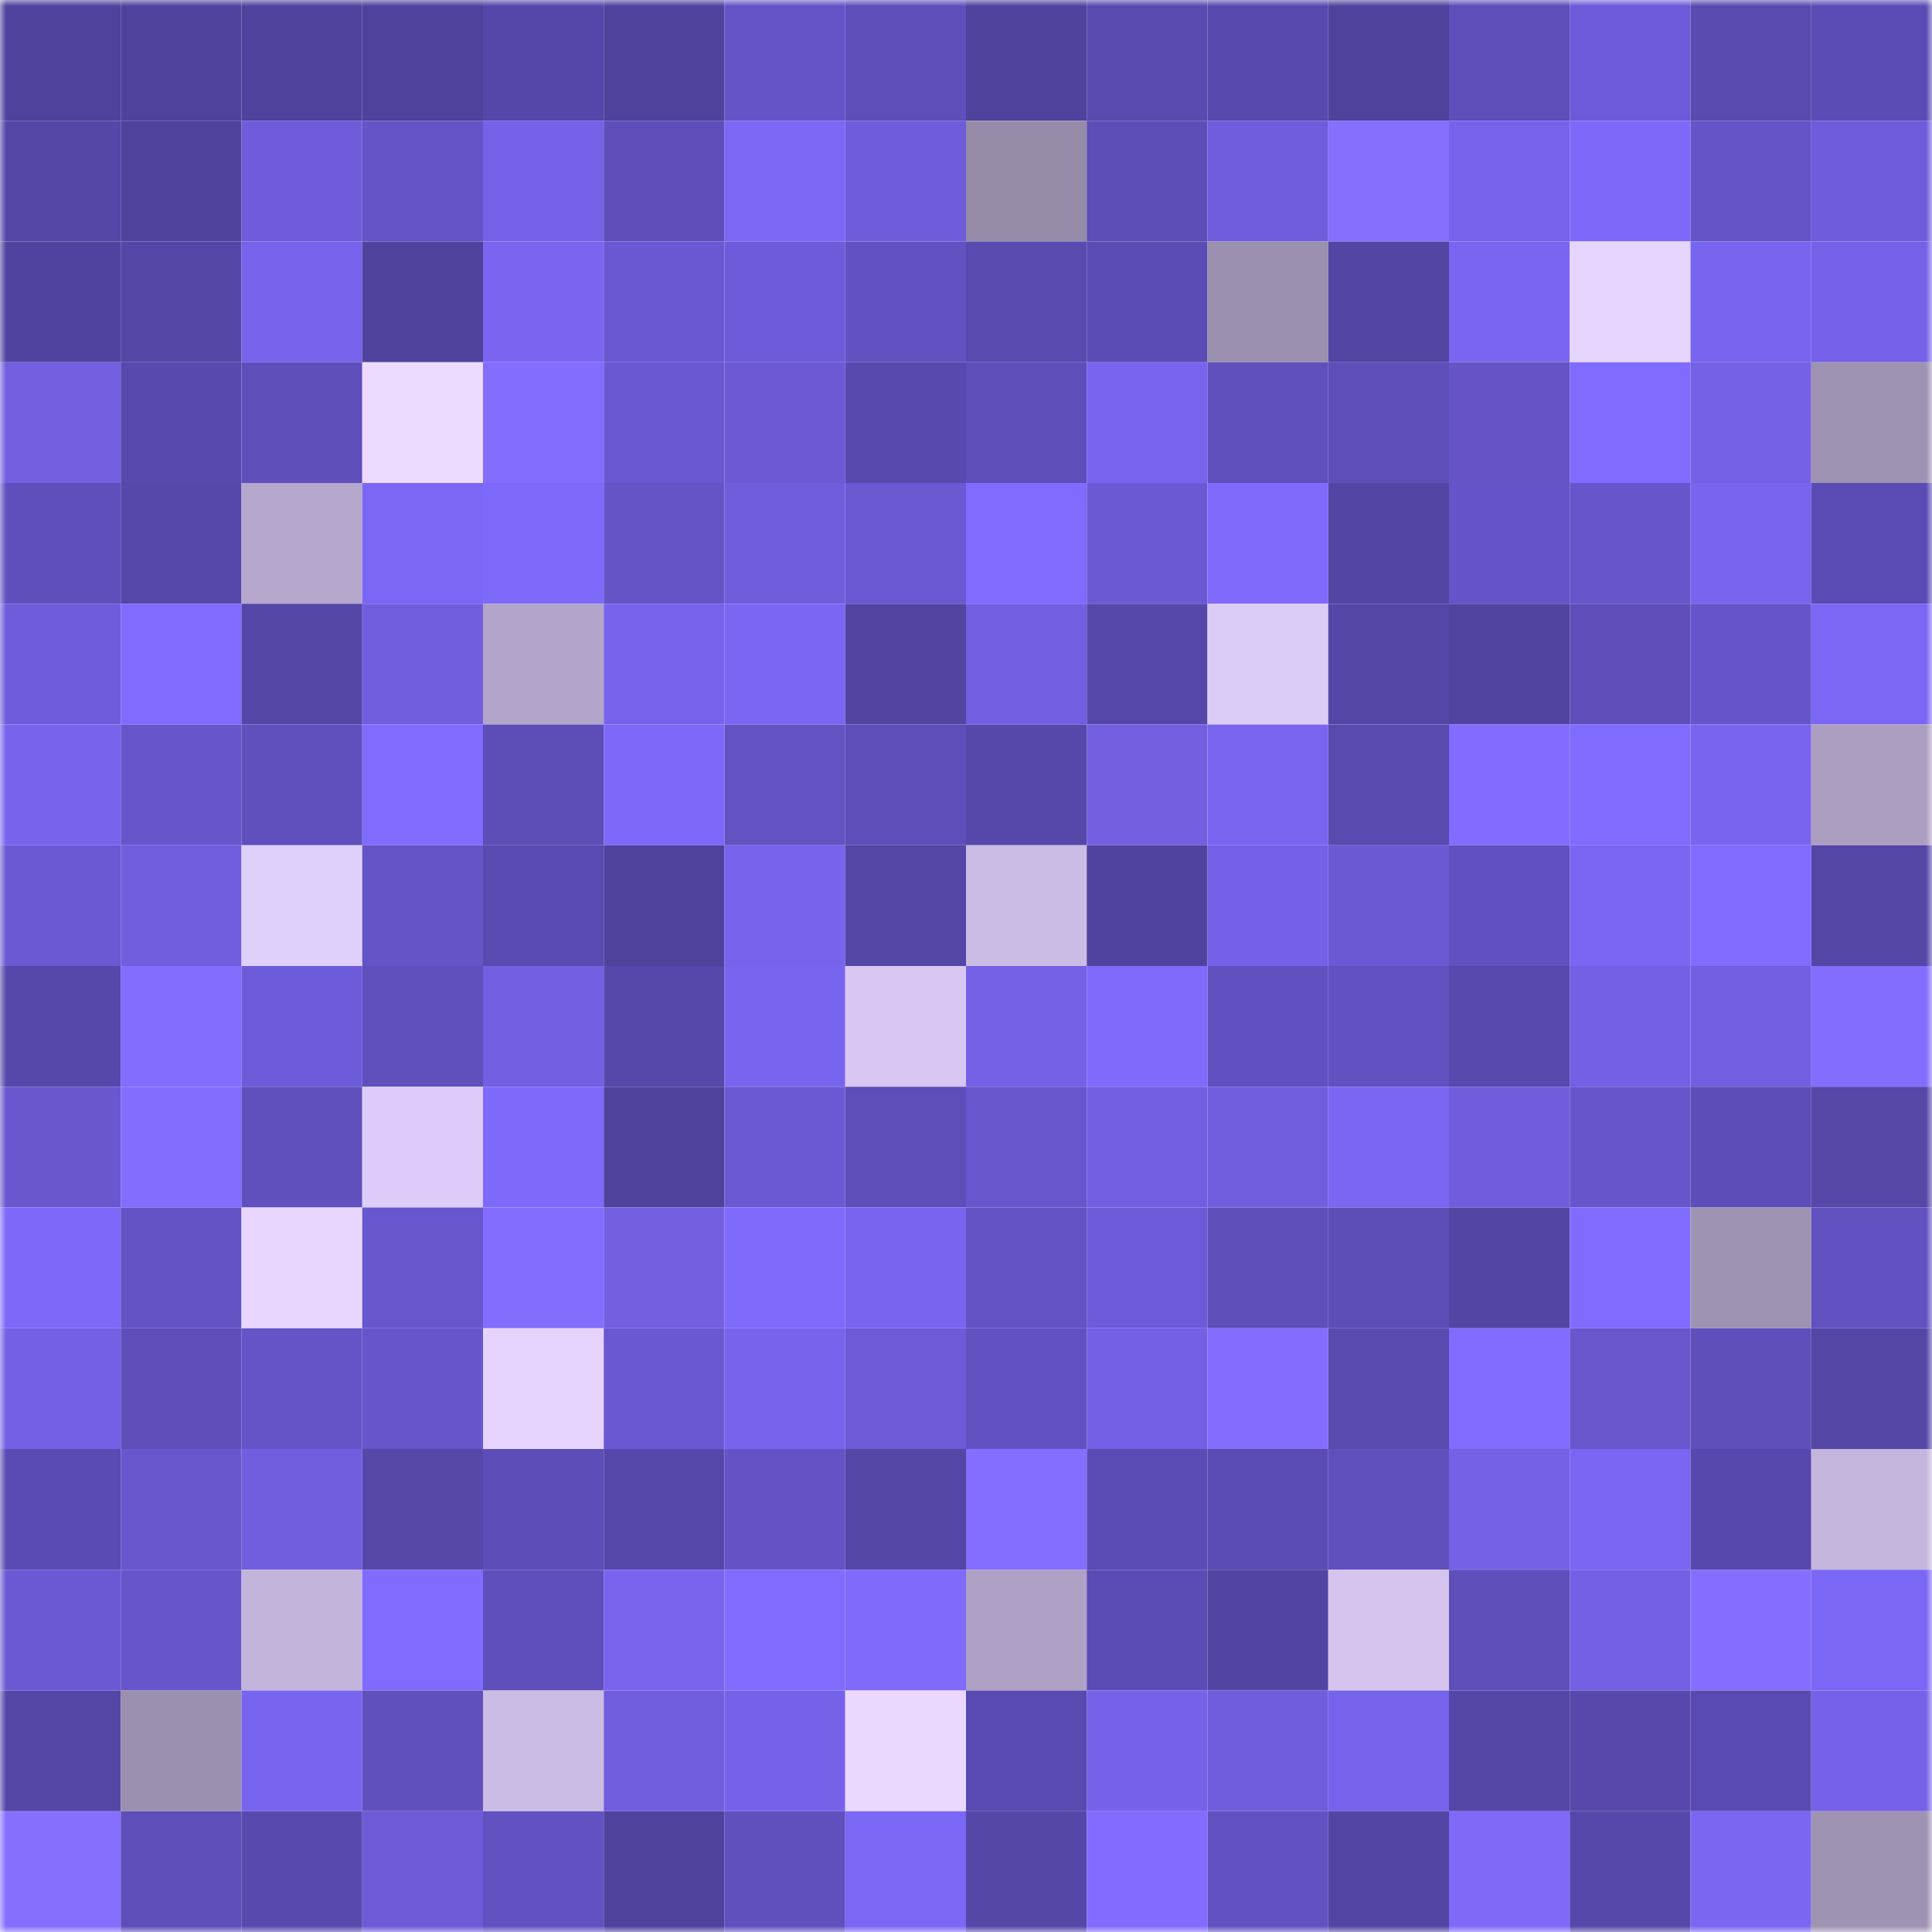 <svg viewBox="0 0 160 160" fill="none" role="img" xmlns="http://www.w3.org/2000/svg" width="240" height="240" name="ethereum%2C0xe6277a2efe1f6dbfcfc396f976f4cdf2cd5134f1"><mask id="1717305372" mask-type="alpha" maskUnits="userSpaceOnUse" x="0" y="0" width="160" height="160"><rect width="160" height="160" fill="#FFFFFF"></rect></mask><g mask="url(#1717305372)"><rect x="0" y="0" width="10" height="10" fill="#4f429d"></rect><rect x="10" y="0" width="10" height="10" fill="#4f429d"></rect><rect x="20" y="0" width="10" height="10" fill="#4f429d"></rect><rect x="30" y="0" width="10" height="10" fill="#4f429d"></rect><rect x="40" y="0" width="10" height="10" fill="#5547a9"></rect><rect x="50" y="0" width="10" height="10" fill="#4f429d"></rect><rect x="60" y="0" width="10" height="10" fill="#6454c7"></rect><rect x="70" y="0" width="10" height="10" fill="#5e4eba"></rect><rect x="80" y="0" width="10" height="10" fill="#4f429d"></rect><rect x="90" y="0" width="10" height="10" fill="#594aaf"></rect><rect x="100" y="0" width="10" height="10" fill="#5749ae"></rect><rect x="110" y="0" width="10" height="10" fill="#4f429d"></rect><rect x="120" y="0" width="10" height="10" fill="#5d4eb9"></rect><rect x="130" y="0" width="10" height="10" fill="#6c5bd8"></rect><rect x="140" y="0" width="10" height="10" fill="#584aaf"></rect><rect x="150" y="0" width="10" height="10" fill="#5a4cb4"></rect><rect x="0" y="10" width="10" height="10" fill="#5447a8"></rect><rect x="10" y="10" width="10" height="10" fill="#4f429d"></rect><rect x="20" y="10" width="10" height="10" fill="#705cda"></rect><rect x="30" y="10" width="10" height="10" fill="#6454c7"></rect><rect x="40" y="10" width="10" height="10" fill="#7562e9"></rect><rect x="50" y="10" width="10" height="10" fill="#5f4eb9"></rect><rect x="60" y="10" width="10" height="10" fill="#7b67f4"></rect><rect x="70" y="10" width="10" height="10" fill="#6e5cdb"></rect><rect x="80" y="10" width="10" height="10" fill="#968ba9"></rect><rect x="90" y="10" width="10" height="10" fill="#5c4db7"></rect><rect x="100" y="10" width="10" height="10" fill="#6e5ddc"></rect><rect x="110" y="10" width="10" height="10" fill="#866eff"></rect><rect x="120" y="10" width="10" height="10" fill="#7663eb"></rect><rect x="130" y="10" width="10" height="10" fill="#7d69f9"></rect><rect x="140" y="10" width="10" height="10" fill="#6454c7"></rect><rect x="150" y="10" width="10" height="10" fill="#6e5cdb"></rect><rect x="0" y="20" width="10" height="10" fill="#5043a0"></rect><rect x="10" y="20" width="10" height="10" fill="#5446a7"></rect><rect x="20" y="20" width="10" height="10" fill="#7663eb"></rect><rect x="30" y="20" width="10" height="10" fill="#4f429d"></rect><rect x="40" y="20" width="10" height="10" fill="#7b65f0"></rect><rect x="50" y="20" width="10" height="10" fill="#6958d1"></rect><rect x="60" y="20" width="10" height="10" fill="#6d5bd9"></rect><rect x="70" y="20" width="10" height="10" fill="#6151c1"></rect><rect x="80" y="20" width="10" height="10" fill="#584aaf"></rect><rect x="90" y="20" width="10" height="10" fill="#5a4cb4"></rect><rect x="100" y="20" width="10" height="10" fill="#9c90b0"></rect><rect x="110" y="20" width="10" height="10" fill="#5245a3"></rect><rect x="120" y="20" width="10" height="10" fill="#7965f1"></rect><rect x="130" y="20" width="10" height="10" fill="#e6d5ff"></rect><rect x="140" y="20" width="10" height="10" fill="#7865ef"></rect><rect x="150" y="20" width="10" height="10" fill="#7562e8"></rect><rect x="0" y="30" width="10" height="10" fill="#725edf"></rect><rect x="10" y="30" width="10" height="10" fill="#5749ad"></rect><rect x="20" y="30" width="10" height="10" fill="#5e4fbb"></rect><rect x="30" y="30" width="10" height="10" fill="#eddbff"></rect><rect x="40" y="30" width="10" height="10" fill="#826dff"></rect><rect x="50" y="30" width="10" height="10" fill="#6958d1"></rect><rect x="60" y="30" width="10" height="10" fill="#6d59d4"></rect><rect x="70" y="30" width="10" height="10" fill="#5749ad"></rect><rect x="80" y="30" width="10" height="10" fill="#5e4eba"></rect><rect x="90" y="30" width="10" height="10" fill="#7865ef"></rect><rect x="100" y="30" width="10" height="10" fill="#6050be"></rect><rect x="110" y="30" width="10" height="10" fill="#5e4eba"></rect><rect x="120" y="30" width="10" height="10" fill="#6654c7"></rect><rect x="130" y="30" width="10" height="10" fill="#806bff"></rect><rect x="140" y="30" width="10" height="10" fill="#7461e6"></rect><rect x="150" y="30" width="10" height="10" fill="#9f93b3"></rect><rect x="0" y="40" width="10" height="10" fill="#5f4fbd"></rect><rect x="10" y="40" width="10" height="10" fill="#5548aa"></rect><rect x="20" y="40" width="10" height="10" fill="#b6a8cc"></rect><rect x="30" y="40" width="10" height="10" fill="#7b67f5"></rect><rect x="40" y="40" width="10" height="10" fill="#7d69fa"></rect><rect x="50" y="40" width="10" height="10" fill="#6554c6"></rect><rect x="60" y="40" width="10" height="10" fill="#6f5ddc"></rect><rect x="70" y="40" width="10" height="10" fill="#6b59d4"></rect><rect x="80" y="40" width="10" height="10" fill="#7f6bfd"></rect><rect x="90" y="40" width="10" height="10" fill="#6b59d4"></rect><rect x="100" y="40" width="10" height="10" fill="#7f6afc"></rect><rect x="110" y="40" width="10" height="10" fill="#5245a3"></rect><rect x="120" y="40" width="10" height="10" fill="#6554c9"></rect><rect x="130" y="40" width="10" height="10" fill="#6655cb"></rect><rect x="140" y="40" width="10" height="10" fill="#7864ee"></rect><rect x="150" y="40" width="10" height="10" fill="#5a4cb4"></rect><rect x="0" y="50" width="10" height="10" fill="#6e5cdb"></rect><rect x="10" y="50" width="10" height="10" fill="#806bff"></rect><rect x="20" y="50" width="10" height="10" fill="#5346a6"></rect><rect x="30" y="50" width="10" height="10" fill="#705ede"></rect><rect x="40" y="50" width="10" height="10" fill="#b3a5c9"></rect><rect x="50" y="50" width="10" height="10" fill="#7663eb"></rect><rect x="60" y="50" width="10" height="10" fill="#7a66f3"></rect><rect x="70" y="50" width="10" height="10" fill="#5344a2"></rect><rect x="80" y="50" width="10" height="10" fill="#715ee0"></rect><rect x="90" y="50" width="10" height="10" fill="#5548aa"></rect><rect x="100" y="50" width="10" height="10" fill="#dbcbf7"></rect><rect x="110" y="50" width="10" height="10" fill="#5446a7"></rect><rect x="120" y="50" width="10" height="10" fill="#5144a0"></rect><rect x="130" y="50" width="10" height="10" fill="#5f4eb9"></rect><rect x="140" y="50" width="10" height="10" fill="#6555ca"></rect><rect x="150" y="50" width="10" height="10" fill="#7b67f5"></rect><rect x="0" y="60" width="10" height="10" fill="#7764ed"></rect><rect x="10" y="60" width="10" height="10" fill="#6655cb"></rect><rect x="20" y="60" width="10" height="10" fill="#6050be"></rect><rect x="30" y="60" width="10" height="10" fill="#806bff"></rect><rect x="40" y="60" width="10" height="10" fill="#5c4db7"></rect><rect x="50" y="60" width="10" height="10" fill="#7d69f9"></rect><rect x="60" y="60" width="10" height="10" fill="#6352c2"></rect><rect x="70" y="60" width="10" height="10" fill="#5e4eba"></rect><rect x="80" y="60" width="10" height="10" fill="#5648aa"></rect><rect x="90" y="60" width="10" height="10" fill="#735fe0"></rect><rect x="100" y="60" width="10" height="10" fill="#7865f0"></rect><rect x="110" y="60" width="10" height="10" fill="#594ab0"></rect><rect x="120" y="60" width="10" height="10" fill="#826bfe"></rect><rect x="130" y="60" width="10" height="10" fill="#806bff"></rect><rect x="140" y="60" width="10" height="10" fill="#7864ee"></rect><rect x="150" y="60" width="10" height="10" fill="#ab9ec1"></rect><rect x="0" y="70" width="10" height="10" fill="#6a59d3"></rect><rect x="10" y="70" width="10" height="10" fill="#705ede"></rect><rect x="20" y="70" width="10" height="10" fill="#dfcffb"></rect><rect x="30" y="70" width="10" height="10" fill="#6454c7"></rect><rect x="40" y="70" width="10" height="10" fill="#584ab0"></rect><rect x="50" y="70" width="10" height="10" fill="#4f429d"></rect><rect x="60" y="70" width="10" height="10" fill="#7764ed"></rect><rect x="70" y="70" width="10" height="10" fill="#5446a7"></rect><rect x="80" y="70" width="10" height="10" fill="#cbbce5"></rect><rect x="90" y="70" width="10" height="10" fill="#5043a0"></rect><rect x="100" y="70" width="10" height="10" fill="#7461e7"></rect><rect x="110" y="70" width="10" height="10" fill="#6b59d4"></rect><rect x="120" y="70" width="10" height="10" fill="#6051c0"></rect><rect x="130" y="70" width="10" height="10" fill="#7a66f2"></rect><rect x="140" y="70" width="10" height="10" fill="#806bfe"></rect><rect x="150" y="70" width="10" height="10" fill="#5446a7"></rect><rect x="0" y="80" width="10" height="10" fill="#5548aa"></rect><rect x="10" y="80" width="10" height="10" fill="#826dff"></rect><rect x="20" y="80" width="10" height="10" fill="#6d5cda"></rect><rect x="30" y="80" width="10" height="10" fill="#5f50be"></rect><rect x="40" y="80" width="10" height="10" fill="#735fe1"></rect><rect x="50" y="80" width="10" height="10" fill="#5548aa"></rect><rect x="60" y="80" width="10" height="10" fill="#7865ef"></rect><rect x="70" y="80" width="10" height="10" fill="#d7c7f2"></rect><rect x="80" y="80" width="10" height="10" fill="#7461e6"></rect><rect x="90" y="80" width="10" height="10" fill="#7f6afc"></rect><rect x="100" y="80" width="10" height="10" fill="#6051c0"></rect><rect x="110" y="80" width="10" height="10" fill="#6151c1"></rect><rect x="120" y="80" width="10" height="10" fill="#5749ae"></rect><rect x="130" y="80" width="10" height="10" fill="#7360e5"></rect><rect x="140" y="80" width="10" height="10" fill="#715ee0"></rect><rect x="150" y="80" width="10" height="10" fill="#826dff"></rect><rect x="0" y="90" width="10" height="10" fill="#6a57cf"></rect><rect x="10" y="90" width="10" height="10" fill="#826dff"></rect><rect x="20" y="90" width="10" height="10" fill="#5f50be"></rect><rect x="30" y="90" width="10" height="10" fill="#ddccf9"></rect><rect x="40" y="90" width="10" height="10" fill="#7d69fa"></rect><rect x="50" y="90" width="10" height="10" fill="#4f429d"></rect><rect x="60" y="90" width="10" height="10" fill="#6b59d4"></rect><rect x="70" y="90" width="10" height="10" fill="#5e4eba"></rect><rect x="80" y="90" width="10" height="10" fill="#6756cd"></rect><rect x="90" y="90" width="10" height="10" fill="#715fe2"></rect><rect x="100" y="90" width="10" height="10" fill="#705edf"></rect><rect x="110" y="90" width="10" height="10" fill="#7a66f2"></rect><rect x="120" y="90" width="10" height="10" fill="#715ddc"></rect><rect x="130" y="90" width="10" height="10" fill="#6655cb"></rect><rect x="140" y="90" width="10" height="10" fill="#5c4db8"></rect><rect x="150" y="90" width="10" height="10" fill="#5647a8"></rect><rect x="0" y="100" width="10" height="10" fill="#7d69f9"></rect><rect x="10" y="100" width="10" height="10" fill="#6353c4"></rect><rect x="20" y="100" width="10" height="10" fill="#e8d6ff"></rect><rect x="30" y="100" width="10" height="10" fill="#6757ce"></rect><rect x="40" y="100" width="10" height="10" fill="#826dff"></rect><rect x="50" y="100" width="10" height="10" fill="#735fe0"></rect><rect x="60" y="100" width="10" height="10" fill="#7e6afb"></rect><rect x="70" y="100" width="10" height="10" fill="#7865ef"></rect><rect x="80" y="100" width="10" height="10" fill="#6252c3"></rect><rect x="90" y="100" width="10" height="10" fill="#6c5bd8"></rect><rect x="100" y="100" width="10" height="10" fill="#5d4eb9"></rect><rect x="110" y="100" width="10" height="10" fill="#5c4db7"></rect><rect x="120" y="100" width="10" height="10" fill="#5245a3"></rect><rect x="130" y="100" width="10" height="10" fill="#806bff"></rect><rect x="140" y="100" width="10" height="10" fill="#9f93b3"></rect><rect x="150" y="100" width="10" height="10" fill="#6151c1"></rect><rect x="0" y="110" width="10" height="10" fill="#7360e4"></rect><rect x="10" y="110" width="10" height="10" fill="#5f4eb9"></rect><rect x="20" y="110" width="10" height="10" fill="#6454c7"></rect><rect x="30" y="110" width="10" height="10" fill="#6655cb"></rect><rect x="40" y="110" width="10" height="10" fill="#e6d4ff"></rect><rect x="50" y="110" width="10" height="10" fill="#6958d1"></rect><rect x="60" y="110" width="10" height="10" fill="#7763ec"></rect><rect x="70" y="110" width="10" height="10" fill="#6e5ad7"></rect><rect x="80" y="110" width="10" height="10" fill="#6152c2"></rect><rect x="90" y="110" width="10" height="10" fill="#7360e5"></rect><rect x="100" y="110" width="10" height="10" fill="#846cff"></rect><rect x="110" y="110" width="10" height="10" fill="#594ab0"></rect><rect x="120" y="110" width="10" height="10" fill="#806bff"></rect><rect x="130" y="110" width="10" height="10" fill="#6956cd"></rect><rect x="140" y="110" width="10" height="10" fill="#5e4fbb"></rect><rect x="150" y="110" width="10" height="10" fill="#5446a7"></rect><rect x="0" y="120" width="10" height="10" fill="#594bb2"></rect><rect x="10" y="120" width="10" height="10" fill="#6757ce"></rect><rect x="20" y="120" width="10" height="10" fill="#705edf"></rect><rect x="30" y="120" width="10" height="10" fill="#5647a8"></rect><rect x="40" y="120" width="10" height="10" fill="#5c4db8"></rect><rect x="50" y="120" width="10" height="10" fill="#5548aa"></rect><rect x="60" y="120" width="10" height="10" fill="#6553c6"></rect><rect x="70" y="120" width="10" height="10" fill="#5446a7"></rect><rect x="80" y="120" width="10" height="10" fill="#836eff"></rect><rect x="90" y="120" width="10" height="10" fill="#5a4cb4"></rect><rect x="100" y="120" width="10" height="10" fill="#5b4cb5"></rect><rect x="110" y="120" width="10" height="10" fill="#5f50be"></rect><rect x="120" y="120" width="10" height="10" fill="#7561e5"></rect><rect x="130" y="120" width="10" height="10" fill="#7a66f2"></rect><rect x="140" y="120" width="10" height="10" fill="#5648ac"></rect><rect x="150" y="120" width="10" height="10" fill="#c4b5dd"></rect><rect x="0" y="130" width="10" height="10" fill="#6b59d4"></rect><rect x="10" y="130" width="10" height="10" fill="#6655cb"></rect><rect x="20" y="130" width="10" height="10" fill="#c3b4db"></rect><rect x="30" y="130" width="10" height="10" fill="#806bff"></rect><rect x="40" y="130" width="10" height="10" fill="#5f4fbd"></rect><rect x="50" y="130" width="10" height="10" fill="#7a64ee"></rect><rect x="60" y="130" width="10" height="10" fill="#816cff"></rect><rect x="70" y="130" width="10" height="10" fill="#7f6afc"></rect><rect x="80" y="130" width="10" height="10" fill="#afa1c5"></rect><rect x="90" y="130" width="10" height="10" fill="#5a4cb4"></rect><rect x="100" y="130" width="10" height="10" fill="#5144a2"></rect><rect x="110" y="130" width="10" height="10" fill="#d4c4ee"></rect><rect x="120" y="130" width="10" height="10" fill="#5e4eba"></rect><rect x="130" y="130" width="10" height="10" fill="#7360e5"></rect><rect x="140" y="130" width="10" height="10" fill="#856dff"></rect><rect x="150" y="130" width="10" height="10" fill="#7b67f5"></rect><rect x="0" y="140" width="10" height="10" fill="#5446a7"></rect><rect x="10" y="140" width="10" height="10" fill="#9b90af"></rect><rect x="20" y="140" width="10" height="10" fill="#7865ef"></rect><rect x="30" y="140" width="10" height="10" fill="#5f50be"></rect><rect x="40" y="140" width="10" height="10" fill="#cbbce5"></rect><rect x="50" y="140" width="10" height="10" fill="#705ede"></rect><rect x="60" y="140" width="10" height="10" fill="#7562e9"></rect><rect x="70" y="140" width="10" height="10" fill="#ead8ff"></rect><rect x="80" y="140" width="10" height="10" fill="#594ab1"></rect><rect x="90" y="140" width="10" height="10" fill="#7562e8"></rect><rect x="100" y="140" width="10" height="10" fill="#6f5ddd"></rect><rect x="110" y="140" width="10" height="10" fill="#7663eb"></rect><rect x="120" y="140" width="10" height="10" fill="#5446a7"></rect><rect x="130" y="140" width="10" height="10" fill="#5848ab"></rect><rect x="140" y="140" width="10" height="10" fill="#584ab0"></rect><rect x="150" y="140" width="10" height="10" fill="#7562e8"></rect><rect x="0" y="150" width="10" height="10" fill="#866eff"></rect><rect x="10" y="150" width="10" height="10" fill="#5e4eba"></rect><rect x="20" y="150" width="10" height="10" fill="#5749ad"></rect><rect x="30" y="150" width="10" height="10" fill="#6e5ad7"></rect><rect x="40" y="150" width="10" height="10" fill="#6151c1"></rect><rect x="50" y="150" width="10" height="10" fill="#4f429d"></rect><rect x="60" y="150" width="10" height="10" fill="#5f50be"></rect><rect x="70" y="150" width="10" height="10" fill="#7b67f5"></rect><rect x="80" y="150" width="10" height="10" fill="#5547a8"></rect><rect x="90" y="150" width="10" height="10" fill="#826bfe"></rect><rect x="100" y="150" width="10" height="10" fill="#6152c2"></rect><rect x="110" y="150" width="10" height="10" fill="#5245a3"></rect><rect x="120" y="150" width="10" height="10" fill="#8069f9"></rect><rect x="130" y="150" width="10" height="10" fill="#5548aa"></rect><rect x="140" y="150" width="10" height="10" fill="#7966f1"></rect><rect x="150" y="150" width="10" height="10" fill="#9f93b3"></rect></g></svg>
